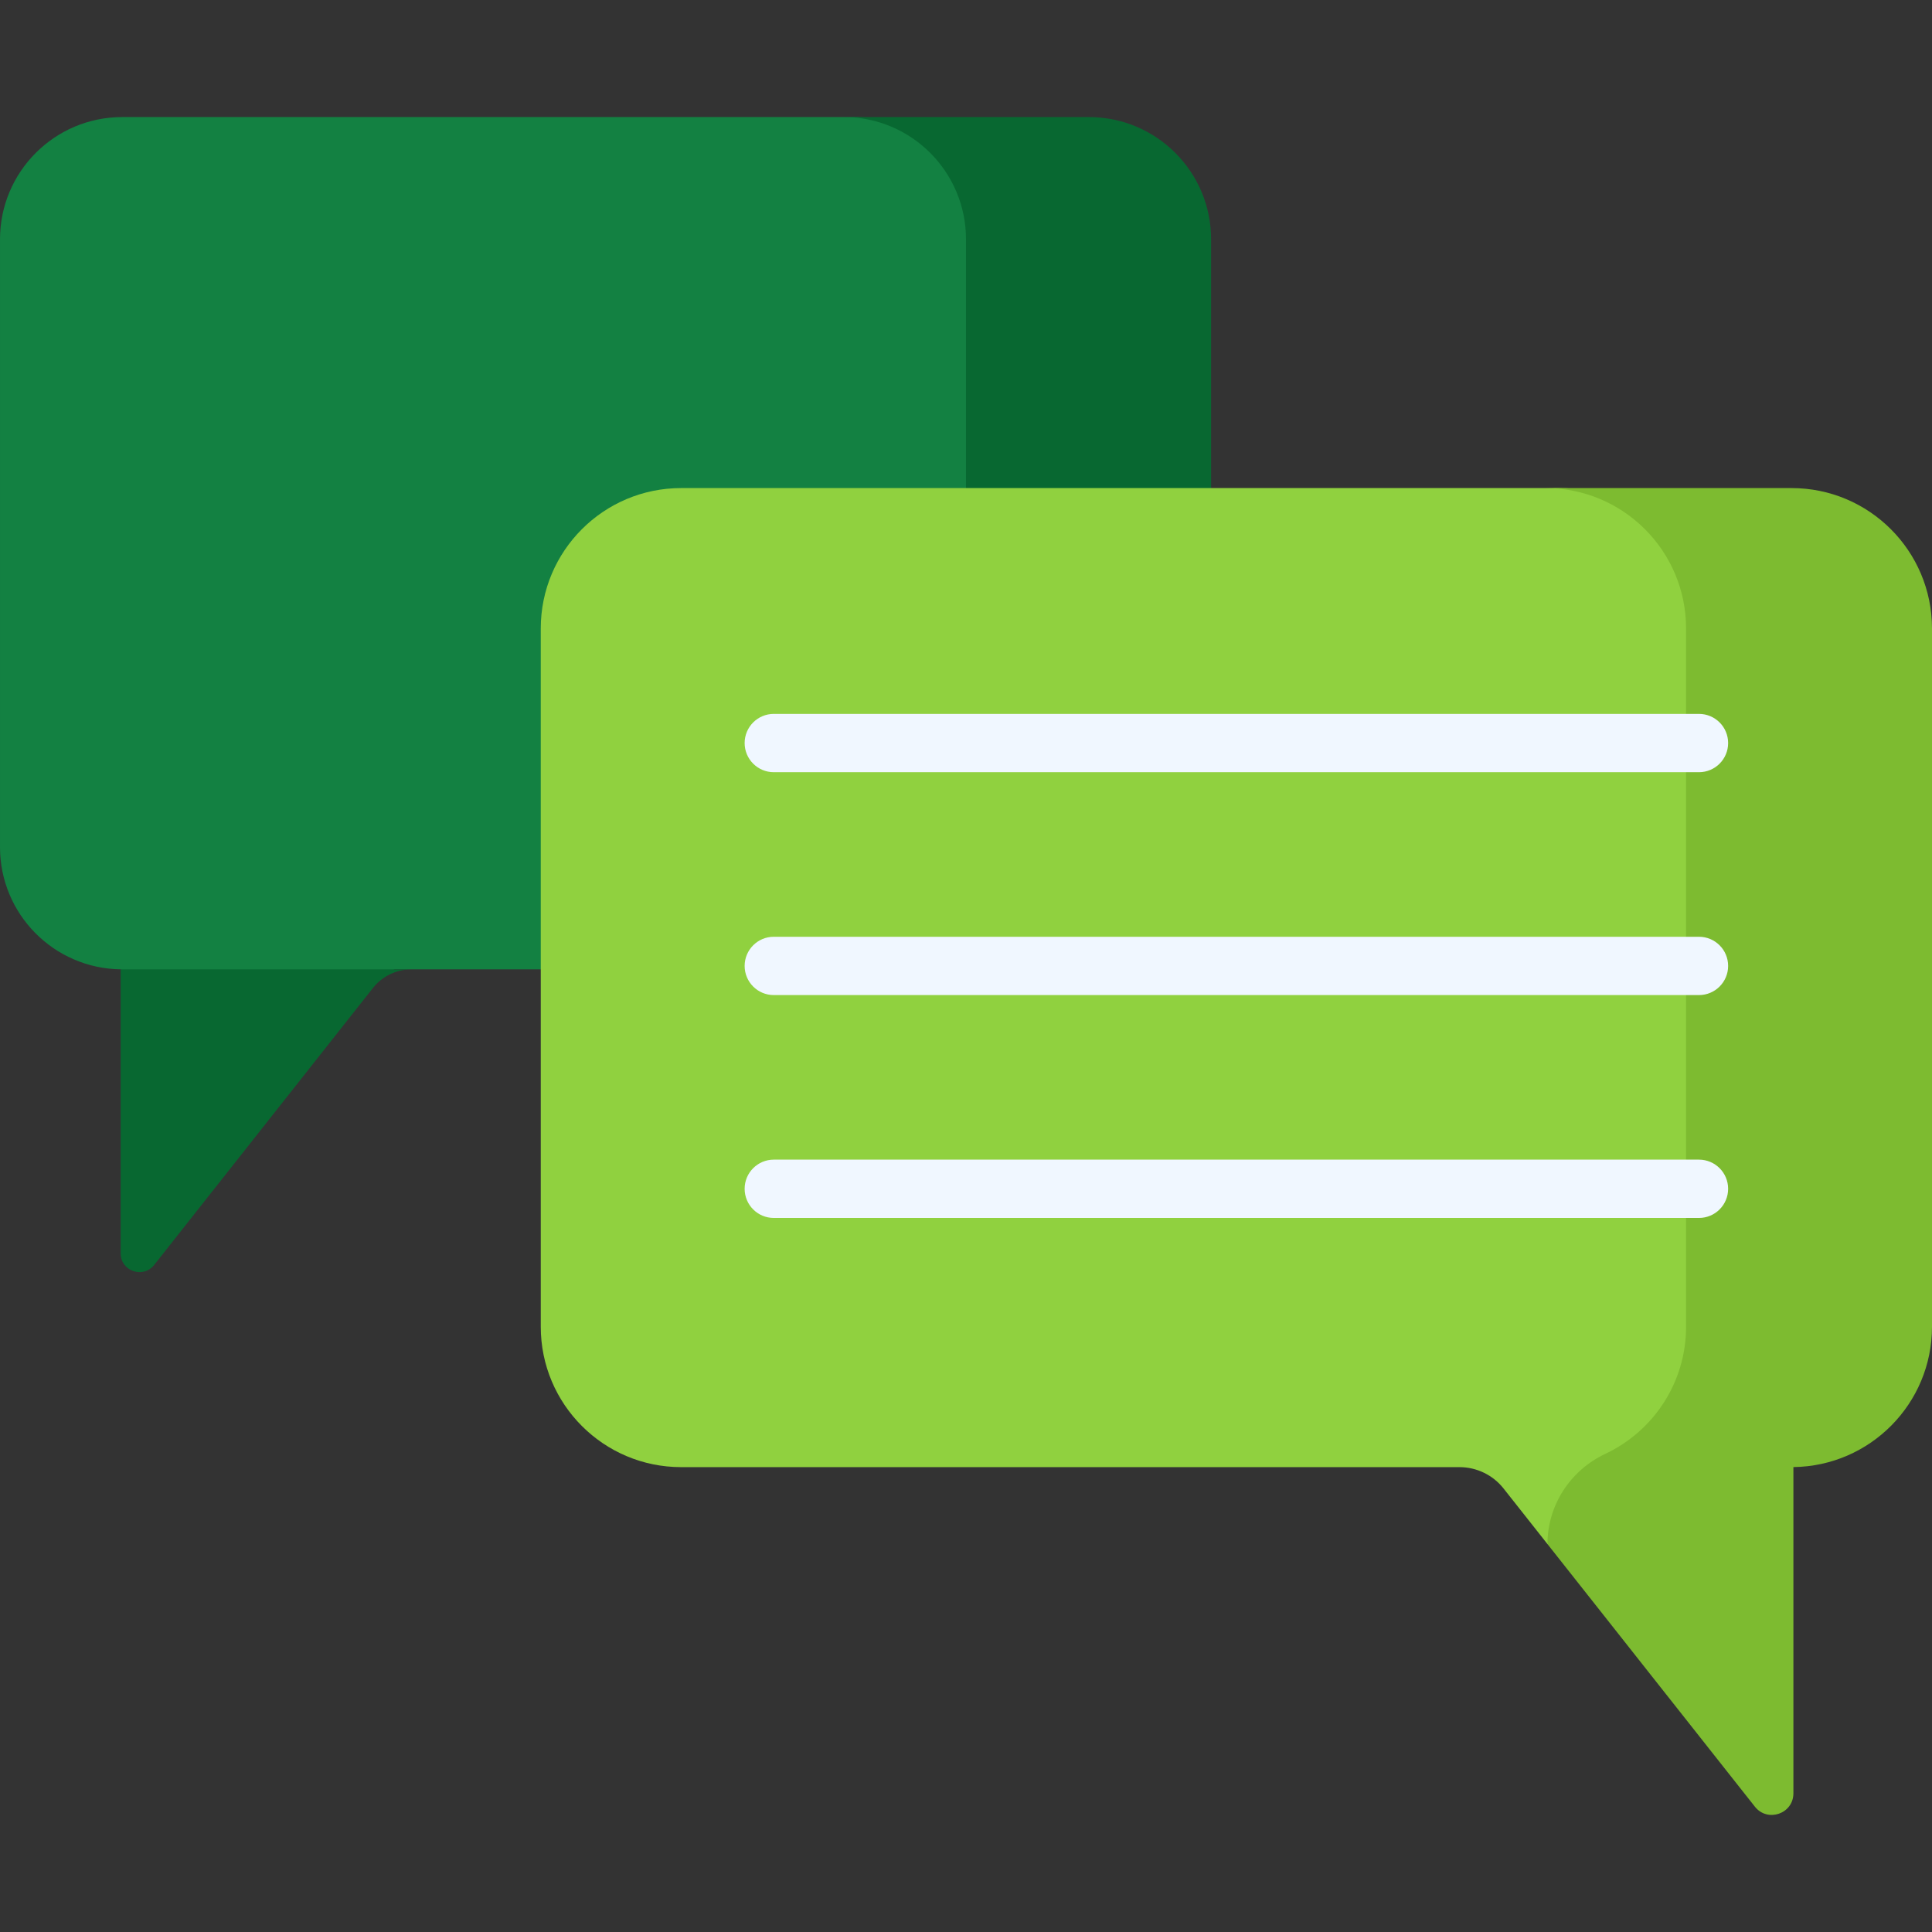 <?xml version="1.0" encoding="UTF-8"?> <svg xmlns="http://www.w3.org/2000/svg" xmlns:xlink="http://www.w3.org/1999/xlink" xmlns:svgjs="http://svgjs.com/svgjs" width="512" height="512" x="0" y="0" viewBox="0 0 512 512" style="enable-background:new 0 0 512 512" xml:space="preserve" class=""><rect x="0" y="0" width="512" height="512" fill="#333333" stroke="none"/> <g> <g xmlns="http://www.w3.org/2000/svg"> <g> <g> <path d="m226.484 31.024h-194.09c-17.891 0-32.394 14.504-32.394 32.394v161.081c0 17.75 14.278 32.158 31.974 32.383v.01l9.026 5.108h51.5l12.083-5.107h121.898c17.891 0 32.394-14.503 32.394-32.394v-161.081c0-17.889-14.502-32.392-32.391-32.394z" fill="#138142" data-original="#6b61b1" style="" class=""></path> <g fill="#5e54ac"> <path d="m288.561 31.024h-64.955c17.891 0 32.394 14.503 32.394 32.394v161.081c0 17.891-14.503 32.394-32.394 32.394h64.955c17.891 0 32.394-14.503 32.394-32.394v-161.081c0-17.89-14.503-32.394-32.394-32.394z" fill="#086831" data-original="#5e54ac" style="" class=""></path> <path d="m31.974 332.142c0 4.72 5.957 6.789 8.883 3.085l57.983-73.406c2.458-3.112 6.206-4.928 10.172-4.928h-77.038z" fill="#086831" data-original="#5e54ac" style="" class=""></path> </g> <g> <path d="m398.46 394.467 11.636 14.732c1.997-.074 3.617-1.593 3.879-3.574 1.169-8.851 6.81-16.466 15.067-20.35 12.638-5.945 21.387-18.789 21.387-33.681v-185.038c0-20.551-16.66-37.212-37.212-37.212h-232.697c-20.552 0-37.212 16.66-37.212 37.212v185.038c0 20.552 16.66 37.212 37.212 37.212h206.253c4.558 0 8.863 2.086 11.687 5.661z" fill="#90d13f" data-original="#e49542" style="" class=""></path> </g> <path d="m474.788 129.344h-65.174c20.551 0 37.212 16.66 37.212 37.212v185.038c0 14.892-8.749 27.736-21.387 33.681-9.31 4.379-15.342 13.636-15.342 23.923l54.97 69.592c3.361 4.255 10.204 1.878 10.204-3.544v-86.453c20.328-.259 36.73-16.81 36.73-37.2v-185.037c-.001-20.552-16.661-37.212-37.213-37.212z" fill="#7dbb30" data-original="#e27d47" style="" class=""></path> </g> <g> <g> <path d="m450.246 204.642h-245.183c-4.267 0-7.726-3.459-7.726-7.726s3.459-7.726 7.726-7.726h245.183c4.267 0 7.726 3.459 7.726 7.726s-3.459 7.726-7.726 7.726z" fill="#f0f7ff" data-original="#f0f7ff" style="" class=""></path> </g> <g> <path d="m450.246 263.706h-245.183c-4.267 0-7.726-3.459-7.726-7.726s3.459-7.726 7.726-7.726h245.183c4.267 0 7.726 3.459 7.726 7.726 0 4.266-3.459 7.726-7.726 7.726z" fill="#f0f7ff" data-original="#f0f7ff" style="" class=""></path> </g> <g> <path d="m450.246 322.769h-245.183c-4.267 0-7.726-3.459-7.726-7.726s3.459-7.726 7.726-7.726h245.183c4.267 0 7.726 3.459 7.726 7.726s-3.459 7.726-7.726 7.726z" fill="#f0f7ff" data-original="#f0f7ff" style="" class=""></path> </g> </g> </g> </g> </g> </svg> 
